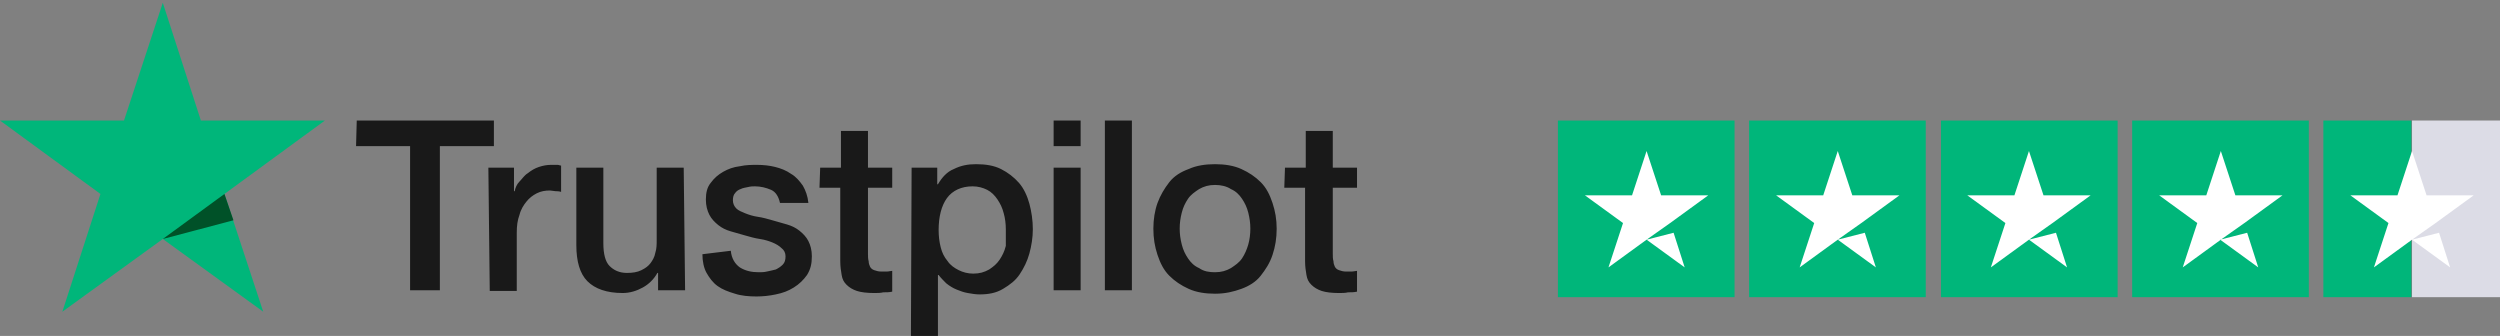 <?xml version="1.0" encoding="UTF-8"?>
<svg xmlns="http://www.w3.org/2000/svg" xmlns:xlink="http://www.w3.org/1999/xlink" version="1.1" id="Ebene_1" x="0px" y="0px" width="360.9px" height="48.5px" viewBox="0 0 360.9 48.5" style="enable-background:new 0 0 360.9 48.5;" xml:space="preserve">
<rect x="0" y="0" width="360.9" height="48.5" fill="#808080" stroke="none"/>
<style type="text/css">
	.st0{fill:#191919;}
	.st1{fill:#00B67A;}
	.st2{fill:#005128;}
	.st3{fill:#DCDCE6;}
	.st4{fill:#FFFFFF;}
</style>
<g>
	<g id="Type_1_">
		<g>
			<path class="st0" d="M51.5,17.4h19.8v3.7h-7.8v20.8h-4.3V21.1h-7.8L51.5,17.4C51.5,17.4,51.5,17.4,51.5,17.4z M70.5,24.2h3.7v3.4     h0.1c0.1-0.5,0.3-1,0.7-1.4s0.7-0.9,1.2-1.2c0.5-0.4,1-0.7,1.6-0.9c0.6-0.2,1.2-0.3,1.7-0.3c0.4,0,0.8,0,1,0     c0.2,0,0.3,0.1,0.5,0.1v3.8c-0.3-0.1-0.6-0.1-0.8-0.1s-0.6-0.1-0.8-0.1c-0.7,0-1.3,0.1-1.9,0.4s-1.1,0.7-1.5,1.2     c-0.4,0.5-0.8,1.1-1,1.9c-0.3,0.8-0.4,1.6-0.4,2.6v8.4h-3.9L70.5,24.2L70.5,24.2z M98.9,41.9H95v-2.5h-0.1     c-0.5,0.9-1.2,1.6-2.1,2.1s-1.9,0.8-2.9,0.8c-2.3,0-4-0.6-5.1-1.7s-1.6-2.9-1.6-5.2V24.2h3.9v10.9c0,1.6,0.3,2.7,0.9,3.3     c0.6,0.6,1.4,1,2.5,1c0.8,0,1.5-0.1,2.1-0.4c0.6-0.3,1-0.6,1.3-1c0.3-0.4,0.6-0.9,0.7-1.5c0.2-0.6,0.2-1.2,0.2-1.9V24.2h3.9     L98.9,41.9L98.9,41.9z M105.5,36.2c0.1,1.1,0.6,1.9,1.3,2.4c0.8,0.5,1.7,0.7,2.7,0.7c0.4,0,0.8,0,1.2-0.1     c0.5-0.1,0.9-0.2,1.3-0.3c0.4-0.2,0.7-0.4,1-0.7c0.3-0.3,0.4-0.7,0.4-1.2c0-0.5-0.2-0.9-0.6-1.2c-0.3-0.3-0.8-0.6-1.3-0.8     c-0.5-0.2-1.1-0.4-1.8-0.5c-0.7-0.1-1.4-0.3-2.1-0.5c-0.7-0.2-1.4-0.4-2.1-0.6c-0.7-0.2-1.3-0.5-1.8-0.9c-0.5-0.4-1-0.9-1.3-1.5     c-0.3-0.6-0.5-1.3-0.5-2.2c0-1,0.2-1.8,0.7-2.4c0.5-0.7,1.1-1.2,1.8-1.6c0.7-0.4,1.5-0.7,2.4-0.8c0.9-0.2,1.7-0.2,2.5-0.2     c0.9,0,1.8,0.1,2.6,0.3c0.8,0.2,1.6,0.5,2.3,1c0.7,0.4,1.2,1,1.7,1.7c0.4,0.7,0.7,1.5,0.8,2.5h-4.1c-0.2-0.9-0.6-1.6-1.3-1.9     c-0.7-0.3-1.5-0.5-2.3-0.5c-0.3,0-0.6,0-1,0.1s-0.7,0.1-1.1,0.3c-0.3,0.1-0.6,0.3-0.8,0.6c-0.2,0.2-0.3,0.6-0.3,1     c0,0.5,0.2,0.9,0.5,1.2s0.8,0.5,1.3,0.7c0.5,0.2,1.1,0.4,1.8,0.5c0.7,0.1,1.4,0.3,2.1,0.5c0.7,0.2,1.4,0.4,2.1,0.6     s1.3,0.5,1.8,0.9s1,0.9,1.3,1.5c0.3,0.6,0.5,1.3,0.5,2.2c0,1.1-0.2,1.9-0.7,2.7c-0.5,0.7-1.1,1.3-1.9,1.8s-1.6,0.8-2.6,1     c-0.9,0.2-1.9,0.3-2.8,0.3c-1.1,0-2.2-0.1-3.1-0.4c-1-0.3-1.8-0.6-2.5-1.1c-0.7-0.5-1.2-1.2-1.6-1.9s-0.6-1.7-0.6-2.7L105.5,36.2     L105.5,36.2L105.5,36.2z M118.4,24.2h3v-5.3h3.9v5.3h3.5v2.9h-3.5v9.5c0,0.4,0,0.8,0.1,1.1c0,0.3,0.1,0.6,0.2,0.8     s0.3,0.4,0.6,0.5c0.3,0.1,0.6,0.2,1,0.2c0.3,0,0.6,0,0.8,0c0.3,0,0.6-0.1,0.8-0.1v3c-0.4,0.1-0.9,0.1-1.3,0.1     c-0.4,0.1-0.8,0.1-1.3,0.1c-1,0-1.9-0.1-2.5-0.3s-1.1-0.5-1.5-0.9c-0.4-0.4-0.6-0.8-0.7-1.4c-0.1-0.6-0.2-1.2-0.2-2V27.1h-3     L118.4,24.2L118.4,24.2z M131.6,24.2h3.7v2.4h0.1c0.6-1,1.3-1.8,2.3-2.2c1-0.5,2-0.7,3.2-0.7c1.4,0,2.6,0.2,3.6,0.7     c1,0.5,1.9,1.2,2.6,2s1.2,1.9,1.5,3c0.3,1.1,0.5,2.4,0.5,3.7c0,1.2-0.2,2.4-0.5,3.5c-0.3,1.1-0.8,2.1-1.4,3     c-0.6,0.9-1.4,1.5-2.4,2.1s-2.1,0.8-3.4,0.8c-0.6,0-1.1-0.1-1.7-0.2c-0.6-0.1-1.1-0.3-1.6-0.5c-0.5-0.2-1-0.5-1.5-0.9     c-0.4-0.4-0.8-0.8-1.1-1.2h-0.1v8.9h-3.9L131.6,24.2L131.6,24.2z M145.2,33.1c0-0.8-0.1-1.6-0.3-2.3c-0.2-0.8-0.5-1.4-0.9-2     c-0.4-0.6-0.9-1.1-1.5-1.4c-0.6-0.3-1.3-0.5-2.1-0.5c-1.6,0-2.9,0.6-3.7,1.7c-0.8,1.1-1.2,2.7-1.2,4.6c0,0.9,0.1,1.7,0.3,2.5     c0.2,0.8,0.5,1.4,1,2c0.4,0.6,1,1,1.6,1.3c0.6,0.3,1.3,0.5,2.1,0.5c0.9,0,1.6-0.2,2.3-0.6c0.6-0.4,1.1-0.8,1.5-1.4     c0.4-0.6,0.7-1.2,0.9-2C145.2,34.6,145.2,33.9,145.2,33.1z M152.1,17.4h3.9v3.7h-3.9V17.4z M152.1,24.2h3.9v17.7h-3.9V24.2z      M159.5,17.4h3.9v24.5h-3.9V17.4z M175.4,42.4c-1.4,0-2.7-0.2-3.8-0.7s-2-1.1-2.8-1.9c-0.8-0.8-1.3-1.8-1.7-3s-0.6-2.4-0.6-3.8     c0-1.3,0.2-2.6,0.6-3.7c0.4-1.1,1-2.1,1.7-3s1.7-1.5,2.8-1.9c1.1-0.5,2.4-0.7,3.8-0.7s2.7,0.2,3.8,0.7s2,1.1,2.8,1.9     c0.8,0.8,1.3,1.8,1.7,3s0.6,2.4,0.6,3.7c0,1.4-0.2,2.6-0.6,3.8s-1,2.1-1.7,3s-1.7,1.5-2.8,1.9S176.9,42.4,175.4,42.4z      M175.4,39.3c0.9,0,1.6-0.2,2.3-0.6c0.6-0.4,1.2-0.8,1.6-1.4c0.4-0.6,0.7-1.3,0.9-2c0.2-0.7,0.3-1.5,0.3-2.3     c0-0.8-0.1-1.5-0.3-2.3c-0.2-0.8-0.5-1.4-0.9-2c-0.4-0.6-0.9-1.1-1.6-1.4c-0.6-0.4-1.4-0.6-2.3-0.6s-1.6,0.2-2.3,0.6     c-0.6,0.4-1.2,0.8-1.6,1.4c-0.4,0.6-0.7,1.2-0.9,2c-0.2,0.8-0.3,1.5-0.3,2.3c0,0.8,0.1,1.5,0.3,2.3s0.5,1.4,0.9,2     c0.4,0.6,0.9,1.1,1.6,1.4C173.8,39.2,174.6,39.3,175.4,39.3z M185.5,24.2h3v-5.3h3.9v5.3h3.5v2.9h-3.5v9.5c0,0.4,0,0.8,0.1,1.1     c0,0.3,0.1,0.6,0.2,0.8c0.1,0.2,0.3,0.4,0.6,0.5c0.3,0.1,0.6,0.2,1,0.2c0.3,0,0.6,0,0.8,0c0.3,0,0.6-0.1,0.8-0.1v3     c-0.4,0.1-0.9,0.1-1.3,0.1c-0.4,0.1-0.8,0.1-1.3,0.1c-1,0-1.9-0.1-2.5-0.3s-1.1-0.5-1.5-0.9c-0.4-0.4-0.6-0.8-0.7-1.4     c-0.1-0.6-0.2-1.2-0.2-2V27.1h-3L185.5,24.2L185.5,24.2z"></path>
		</g>
	</g>
	<g id="Star_1_">
		<polygon class="st1" points="46.9,17.4 29,17.4 23.5,0.4 17.9,17.4 0,17.4 14.5,28 9,45 23.5,34.5 38,45 32.4,28 46.9,17.4   "></polygon>
		<polygon class="st2" points="33.7,31.8 32.4,28 23.5,34.5   "></polygon>
	</g>
</g>
<g id="Navi">
</g>
<g id="Trustpilot_ratings_4halfstar-RGB">
	<g>
		<rect id="Rectangle-path" x="224.9" y="17.4" class="st1" width="25.5" height="25.5"></rect>
		<rect x="252.5" y="17.4" class="st1" width="25.5" height="25.5"></rect>
		<rect x="280.2" y="17.4" class="st1" width="25.5" height="25.5"></rect>
		<rect x="307.8" y="17.4" class="st1" width="25.5" height="25.5"></rect>
		<g id="Half" transform="translate(416, 0)">
			<rect x="-67.8" y="17.4" class="st3" width="12.7" height="25.5"></rect>
			<rect x="-80.6" y="17.4" class="st1" width="12.7" height="25.5"></rect>
		</g>
		<path id="Shape" class="st4" d="M237.7,34.6l3.9-1l1.6,5L237.7,34.6z M246.6,28.2h-6.8l-2.1-6.4l-2.1,6.4h-6.8l5.5,4l-2.1,6.4    l5.5-4l3.4-2.4L246.6,28.2L246.6,28.2L246.6,28.2L246.6,28.2z"></path>
		<path class="st4" d="M265.3,34.6l3.9-1l1.6,5L265.3,34.6z M274.2,28.2h-6.8l-2.1-6.4l-2.1,6.4h-6.8l5.5,4l-2.1,6.4l5.5-4l3.4-2.4    L274.2,28.2L274.2,28.2L274.2,28.2L274.2,28.2z"></path>
		<path class="st4" d="M292.9,34.6l3.9-1l1.6,5L292.9,34.6z M301.8,28.2H295l-2.1-6.4l-2.1,6.4H284l5.5,4l-2.1,6.4l5.5-4l3.4-2.4    L301.8,28.2L301.8,28.2L301.8,28.2L301.8,28.2z"></path>
		<path class="st4" d="M320.5,34.6l3.9-1l1.6,5L320.5,34.6z M329.5,28.2h-6.8l-2.1-6.4l-2.1,6.4h-6.8l5.5,4l-2.1,6.4l5.5-4l3.4-2.4    L329.5,28.2L329.5,28.2L329.5,28.2L329.5,28.2z"></path>
		<path class="st4" d="M348.2,34.6l3.9-1l1.6,5L348.2,34.6z M357.1,28.2h-6.8l-2.1-6.4l-2.1,6.4h-6.8l5.5,4l-2.1,6.4l5.5-4l3.4-2.4    L357.1,28.2L357.1,28.2L357.1,28.2L357.1,28.2z"></path>
	</g>
</g>
</svg>
